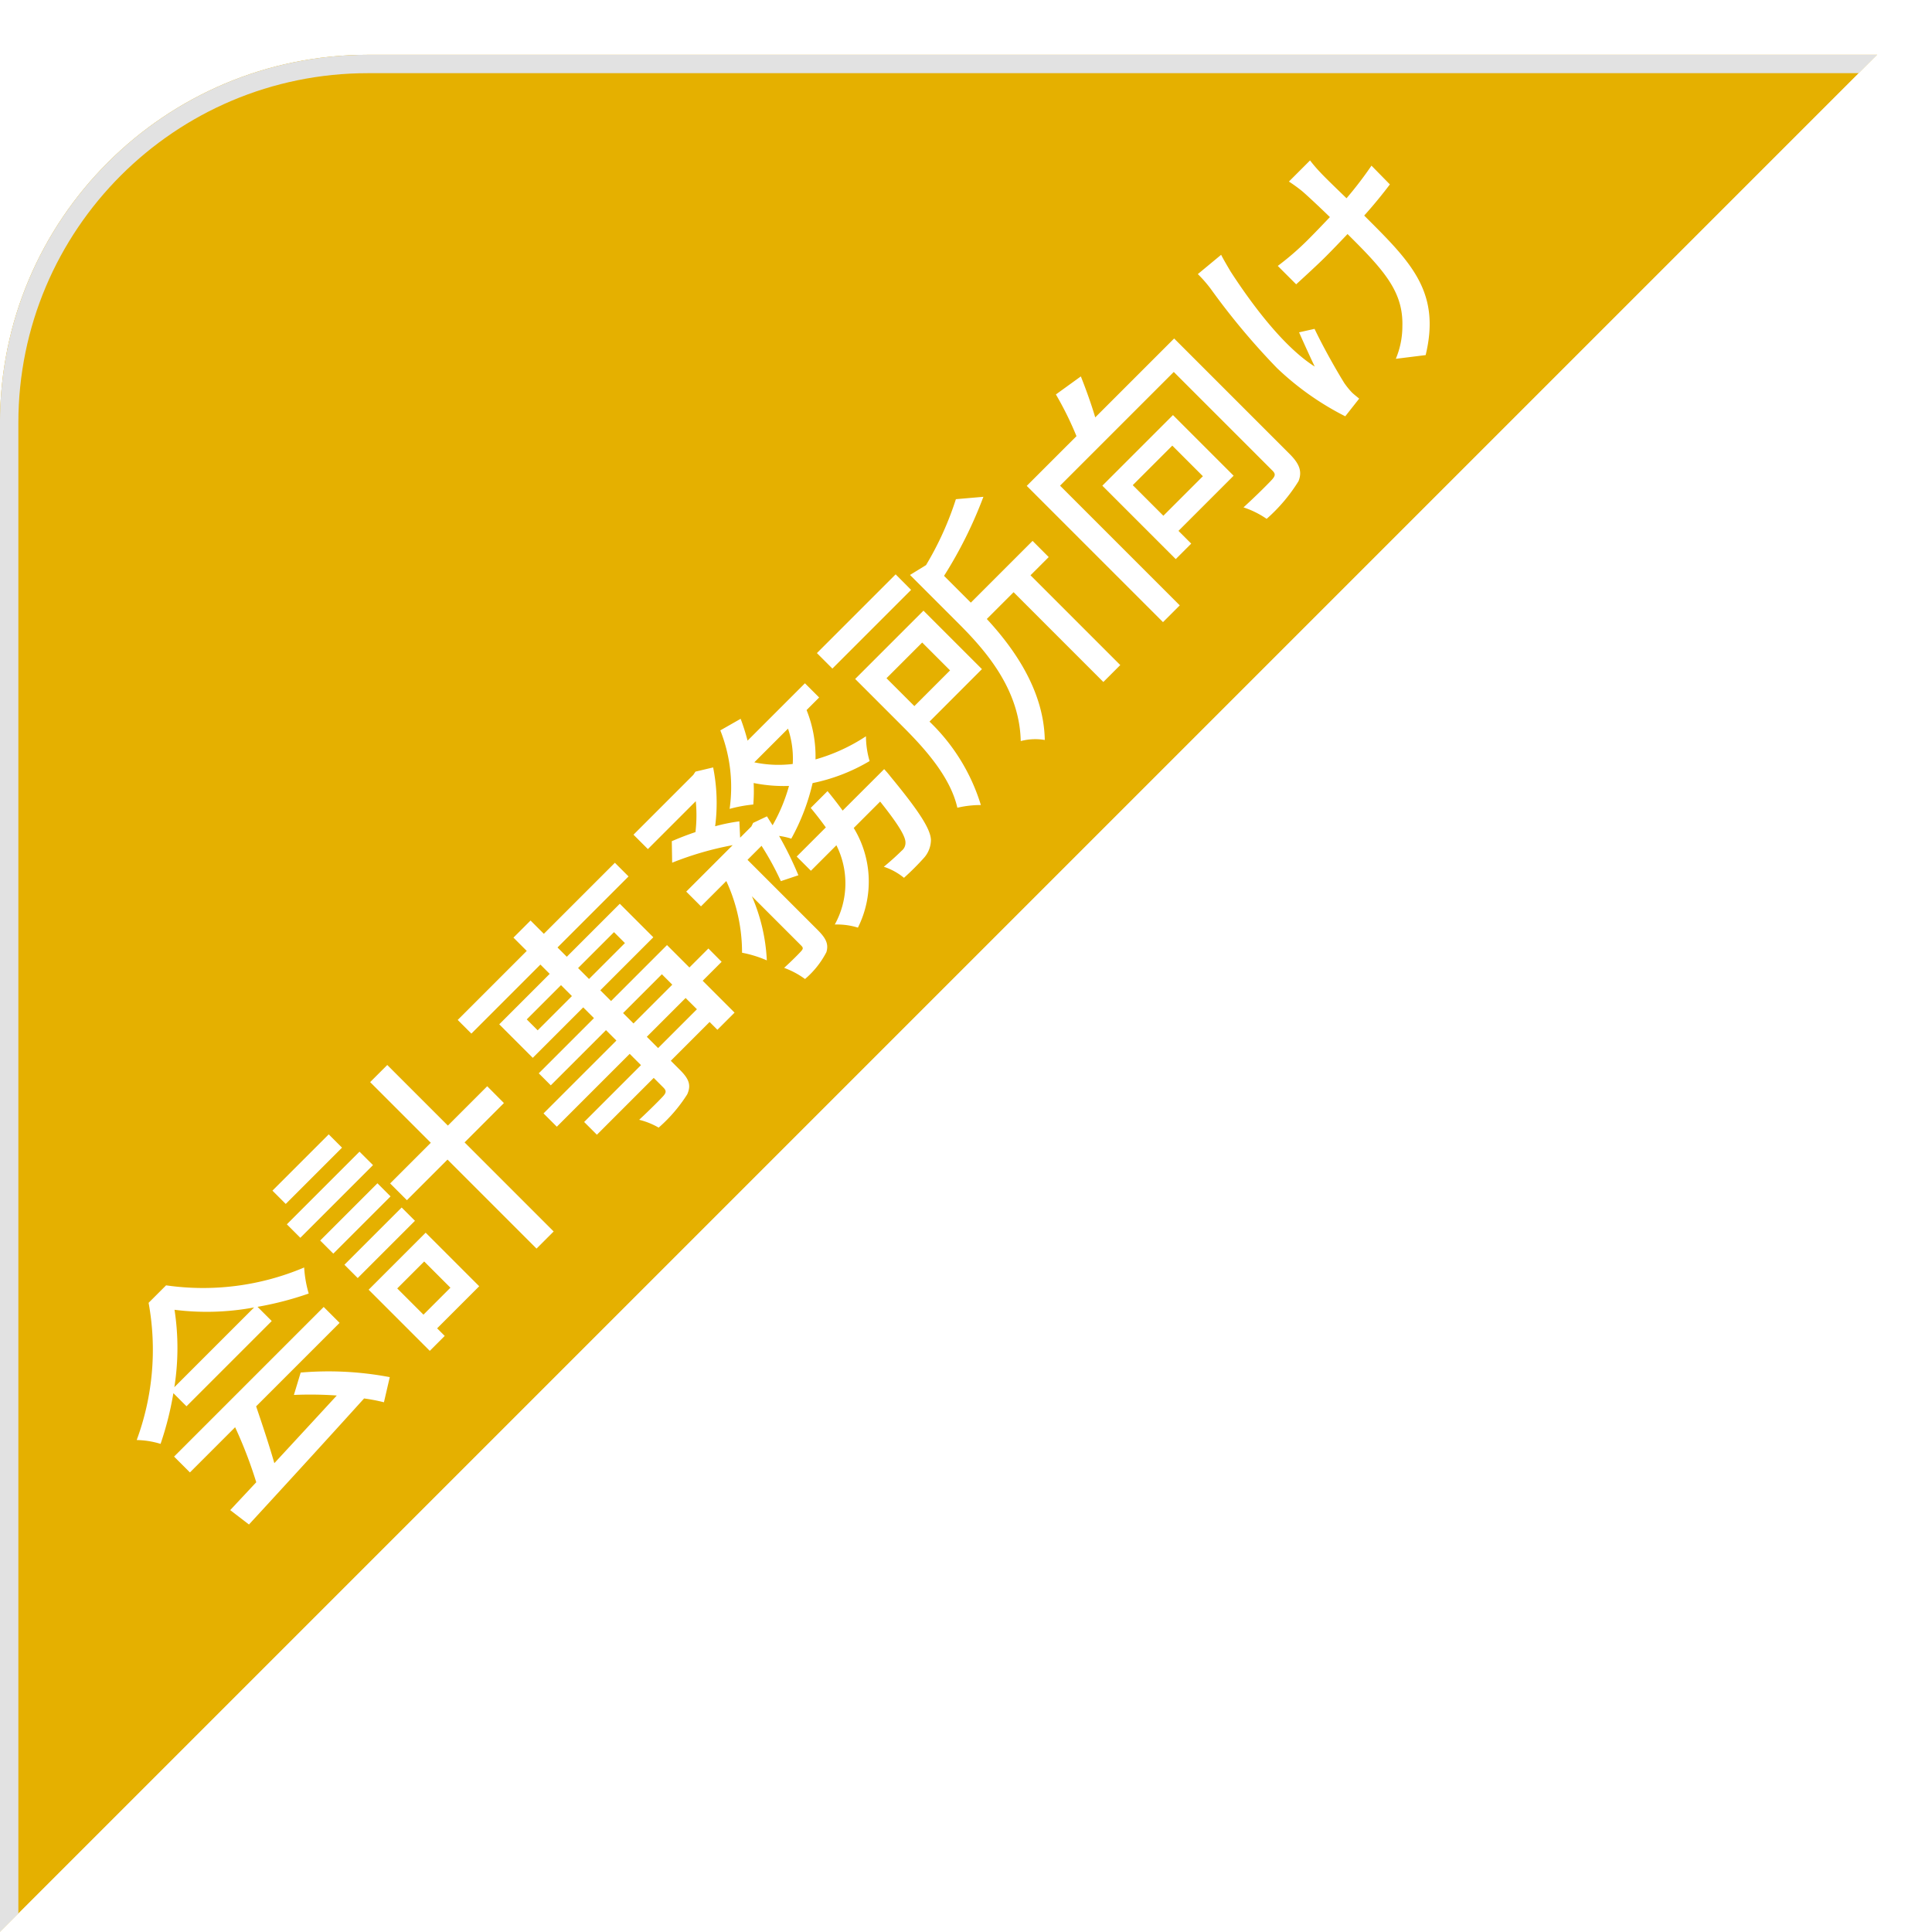 <svg xmlns="http://www.w3.org/2000/svg" xmlns:xlink="http://www.w3.org/1999/xlink" width="105" height="105" viewBox="0 0 105 105">
  <defs>
    <clipPath id="clip-path">
      <path id="パス_14614" data-name="パス 14614" d="M0,0,105,105H0Z" transform="translate(105) rotate(90)" fill="#e5b000" stroke="#e5b000" stroke-width="1"/>
    </clipPath>
    <filter id="長方形_22941" x="-9.002" y="-6.023" width="1304.129" height="384.02" filterUnits="userSpaceOnUse">
      <feOffset dy="3" input="SourceAlpha"/>
      <feGaussianBlur stdDeviation="3" result="blur"/>
      <feFlood flood-color="#073f6a" flood-opacity="0.161"/>
      <feComposite operator="in" in2="blur"/>
      <feComposite in="SourceGraphic"/>
    </filter>
  </defs>
  <g id="_01_kaikei" data-name="01_kaikei" transform="translate(14771.684 -2741.022)">
    <g id="マスクグループ_408" data-name="マスクグループ 408" transform="translate(-14771.684 2741.022)" clip-path="url(#clip-path)">
      <g id="コンポーネント_32_52" data-name="コンポーネント 32 – 52" transform="translate(-0.002 -0.023)">
        <g transform="matrix(1, 0, 0, 1, 0, 0.02)" filter="url(#長方形_22941)">
          <g id="長方形_22941-2" data-name="長方形 22941" transform="translate(0 -0.02)" fill="#e5b000" stroke="#e2e2e2" stroke-width="1">
            <rect width="1286.129" height="366.02" rx="20" stroke="none"/>
            <rect x="0.5" y="0.5" width="1285.129" height="365.02" rx="19.5" fill="none"/>
          </g>
        </g>
      </g>
    </g>
    <g id="グループ_29786" data-name="グループ 29786" transform="translate(-14771.031 2813.215) rotate(-45)">
      <path id="パス_15629" data-name="パス 15629" d="M3.976-7.5a13.6,13.6,0,0,0,2.982-2.968A14.019,14.019,0,0,0,10.108-7.5ZM3.71-6.3h6.552V-7.392A17.566,17.566,0,0,0,12.74-5.936a6.338,6.338,0,0,1,.826-1.176,14.074,14.074,0,0,1-5.992-4.62H6.23A14.158,14.158,0,0,1,.5-6.916a4.743,4.743,0,0,1,.77,1.064A17.229,17.229,0,0,0,3.71-7.308ZM1.3-3.626H4.774A23.839,23.839,0,0,1,3.472-.7L1.4-.63,1.568.644C3.948.546,7.5.392,10.836.224a9.554,9.554,0,0,1,.616.91l1.19-.742a17.815,17.815,0,0,0-3.248-3.6l-1.12.6A20.409,20.409,0,0,1,9.9-.938c-1.708.07-3.444.14-5,.2.5-.9,1.022-1.946,1.484-2.884H12.8V-4.844H1.3Zm18.326-7.658H15.3v1.022h4.326Zm.518,1.848H14.56V-8.4h5.586ZM18.41-2.73V-.714H16.338V-2.73Zm1.162-1.05H15.19v4.7h1.148V.336h3.234Zm-4.354-.868h4.4V-5.67h-4.4Zm0-1.876h4.4V-7.532h-4.4Zm12.348-.518H24.542V-11.7H23.226v4.662H20.1v1.288h3.122V1.092h1.316V-5.754h3.024Zm11.018,5.1H35.6v-.868h2.982ZM35.6-4.634h2.982v.8H35.6ZM31.654-7.252v-.84h2.632v.84Zm6.706-.84v.84H35.6v-.84Zm3,4.256H39.9V-5.558H35.6v-.826h4.074V-8.96H35.6v-.714h5.46v-1.05H35.6v-1.022H34.286v1.022H28.98v1.05h5.306v.714H30.408v2.576h3.878v.826H30.044v.924h4.242v.8h-5.6v1.022h5.6v.868H29.918v.98h4.368v.742c0,.238-.084.308-.336.322-.224.014-1.064.014-1.834-.014a4.022,4.022,0,0,1,.448,1.05,8.245,8.245,0,0,0,2.38-.182C35.42.77,35.6.476,35.6-.238V-.966h2.982v.6H39.9v-2.45h1.456Zm10.458-.14c.07-.434.126-.868.168-1.33H50.694c-.042.462-.1.9-.168,1.33h-2.24v1.092h1.96A4.629,4.629,0,0,1,47.138.1a3.857,3.857,0,0,1,.77,1.008,5.6,5.6,0,0,0,3.668-3.99h2.03c-.182,1.638-.378,2.352-.616,2.562a.537.537,0,0,1-.448.154c-.238,0-.756-.014-1.3-.07a3.4,3.4,0,0,1,.35,1.2,14.123,14.123,0,0,0,1.554,0,1.486,1.486,0,0,0,.938-.42c.392-.42.644-1.5.882-4,.028-.182.042-.518.042-.518Zm1.05-5.25a5.068,5.068,0,0,1-1.176,1.54,6.363,6.363,0,0,1-1.414-1.54Zm2.394,0v-1.092h-4.41a11.845,11.845,0,0,0,.574-1.106L50.2-11.76a8.349,8.349,0,0,1-2.66,3.374,7.7,7.7,0,0,1,1.078.742,9.041,9.041,0,0,0,.84-.812,8.256,8.256,0,0,0,1.246,1.47,9.274,9.274,0,0,1-2.142.882c.042-.2.084-.378.126-.56l-.784-.28-.2.07h-.868l.6-.658a9.7,9.7,0,0,0-1.12-.742,9.83,9.83,0,0,0,2.184-2.338l-.84-.518-.21.042H42.854v1.106h3.682a7.971,7.971,0,0,1-1.2,1.176c-.42-.21-.868-.406-1.26-.56l-.812.84a17.345,17.345,0,0,1,3,1.652h-3.57V-5.74h1.946A9.259,9.259,0,0,1,42.49-2.38a6.248,6.248,0,0,1,.658,1.246,9.9,9.9,0,0,0,1.89-3.038V-.378c0,.168-.056.2-.224.21s-.728.014-1.288-.014A4.616,4.616,0,0,1,43.9,1.05,4.841,4.841,0,0,0,45.752.84c.42-.224.518-.574.518-1.2V-5.74h1.078a15.391,15.391,0,0,1-.616,2.1l.9.448a19.06,19.06,0,0,0,.77-2.254,3.729,3.729,0,0,1,.364.574,11.61,11.61,0,0,0,2.954-1.316,9.948,9.948,0,0,0,3.038,1.344,4.818,4.818,0,0,1,.812-1.092,9.857,9.857,0,0,1-2.828-1.05,6.76,6.76,0,0,0,1.554-2.24Zm7.672-1.792H56.882v1.19H62.93Zm-1.6,3.64v2.142H58.59V-7.378ZM62.608-4.06V-8.554h-5.25V-4.9c0,1.6-.084,3.738-1.022,5.222a5.621,5.621,0,0,1,1.008.8,10.563,10.563,0,0,0,1.232-5.18Zm6.874-2.982H64.736V-9.1a23.435,23.435,0,0,0,4.55-1.526l-1.148-.966a17.11,17.11,0,0,1-3.682,1.386l-.994-.238v3.766c0,2.114-.2,4.858-2.128,6.874a3.078,3.078,0,0,1,.966.882C64.176-.868,64.638-3.64,64.722-5.8H66.78v6.9h1.3V-5.8h1.4Zm9.03,1.708v2.352H75.474V-5.334Zm1.2,3.514V-6.482H74.284V-.84h1.19v-.98ZM82.7-9.38H76.636c.35-.644.714-1.414,1.022-2.128l-1.652-.266a17.9,17.9,0,0,1-.812,2.394H71.372V1.092H72.66v-9.2H81.4V-.518c0,.238-.084.308-.364.322S79.8-.182,78.876-.224a4.971,4.971,0,0,1,.448,1.33A9.111,9.111,0,0,0,82,.882c.518-.224.7-.63.7-1.386ZM94.766-11H93.142a8.406,8.406,0,0,1,.14.882c.028.364.056,1.2.07,2.058-.574.014-1.148.028-1.68.028a15.181,15.181,0,0,1-2.2-.154v1.414c.644.028,1.568.07,2.212.07.546,0,1.12-.014,1.694-.028v.462c0,2.548-.154,3.99-1.456,5.208a4.568,4.568,0,0,1-1.484.98L91.728.924c2.884-1.764,3-3.934,3-7.182V-6.8c.812-.042,1.582-.126,2.184-.21l.014-1.428a20.824,20.824,0,0,1-2.212.294c-.014-.84-.028-1.666-.014-1.974A7.782,7.782,0,0,1,94.766-11Zm-7.042.21-1.638-.154a7.075,7.075,0,0,1-.07,1.05,38.366,38.366,0,0,0-.5,5.6,15.483,15.483,0,0,0,.77,4.48L87.5.042c-.014-.168-.042-.378-.042-.518a4.06,4.06,0,0,1,.07-.658c.168-.728.56-2.156.938-3.22l-.728-.462c-.238.616-.532,1.4-.714,1.918-.462-2.044.028-5.054.42-6.888C87.514-10.052,87.626-10.5,87.724-10.794Z" transform="translate(0 16)" fill="#fff"/>
    </g>
  </g>
</svg>

